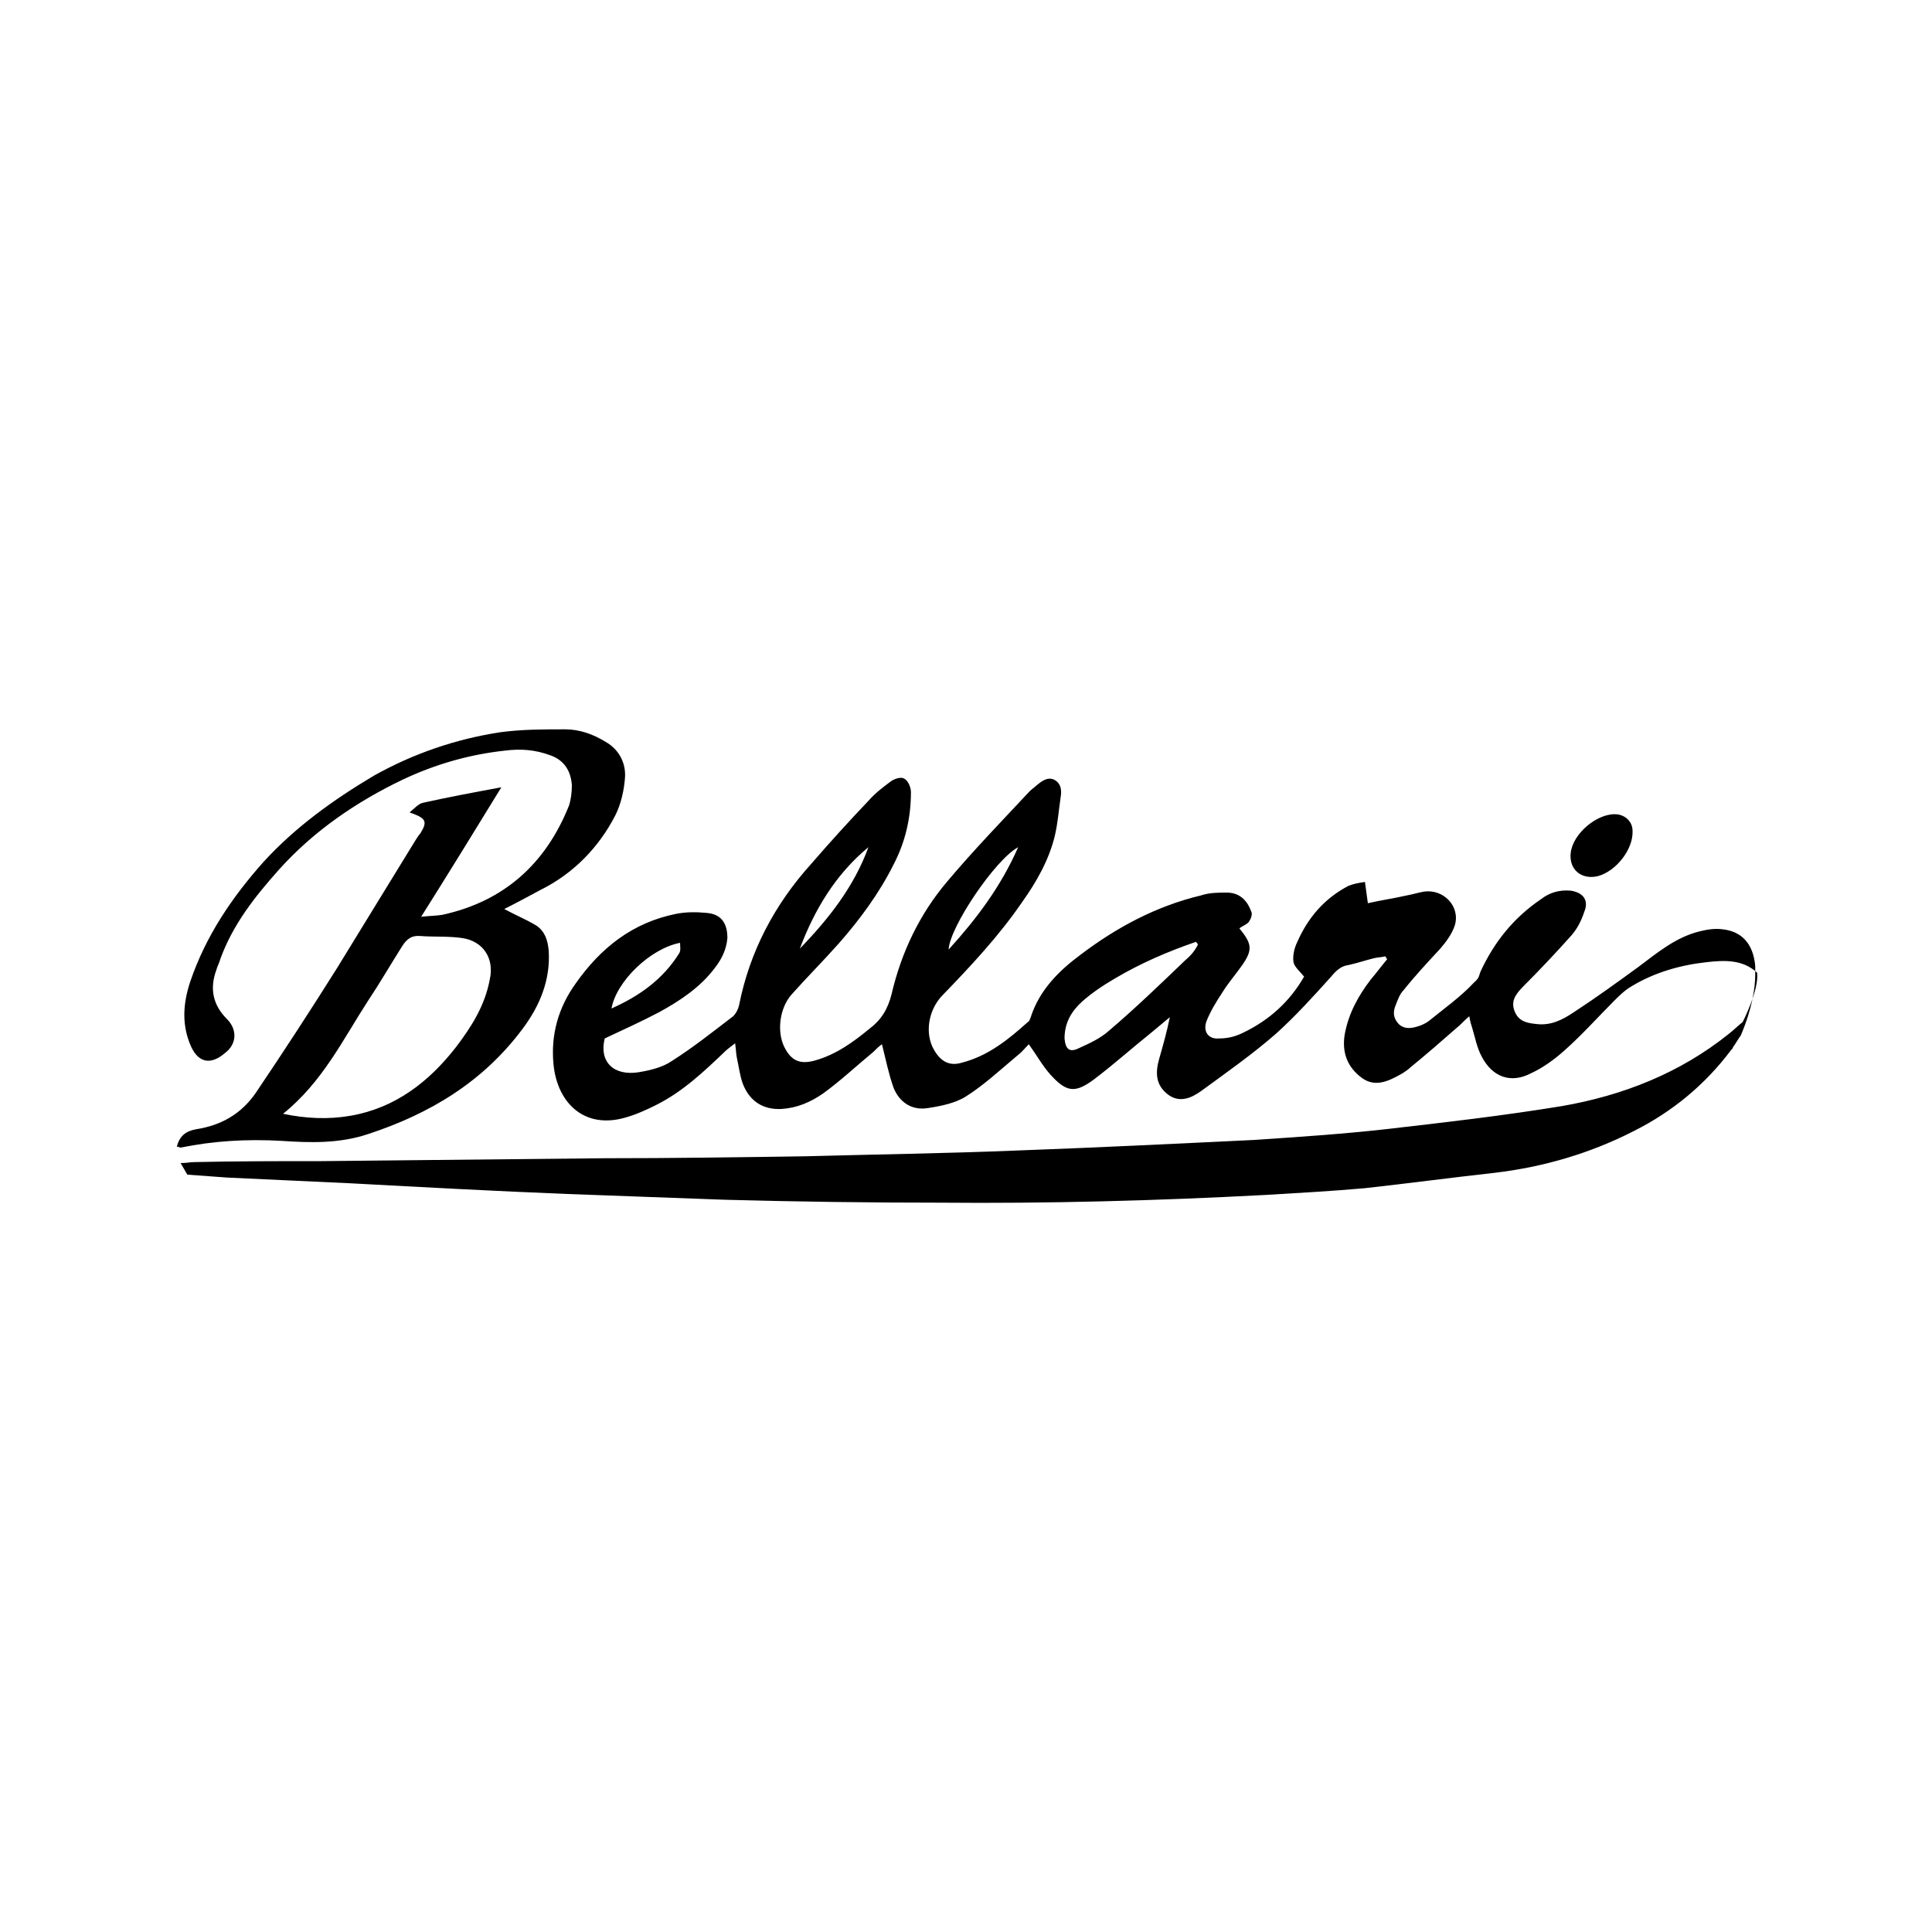 <?xml version="1.0" encoding="UTF-8"?> <svg xmlns="http://www.w3.org/2000/svg" xml:space="preserve" style="enable-background:new 0 0 200 200" viewBox="0 0 200 200"><path d="M181.7 100.9v-.9c-.2-2.3-1.4-3.6-3.4-3.8-.7-.1-1.5 0-2.3.2-2.5.6-4.4 2.2-6.4 3.7-2.2 1.6-4.4 3.2-6.7 4.7-1.2.8-2.4 1.4-3.9 1.2-1-.1-1.8-.3-2.2-1.3-.4-1 0-1.7.9-2.6 1.7-1.7 3.4-3.5 5-5.3.6-.7 1-1.5 1.3-2.4.5-1.2-.1-2-1.4-2.2-1.2-.1-2.2.2-3.1.9-2.8 1.9-4.8 4.4-6.2 7.4-.2.4-.1.7-.7 1.2-1.4 1.5-3.1 2.7-4.7 4-.4.3-.9.5-1.3.6-.7.2-1.4.2-1.9-.4-.5-.6-.5-1.2-.2-1.9.2-.5.4-1.1.8-1.5 1.2-1.5 2.5-2.9 3.8-4.3.6-.7 1.2-1.5 1.5-2.4.6-2-1.2-3.8-3.2-3.5-.6.1-1.2.3-1.8.4-1.3.3-2.7.5-4 .8-.1-.8-.2-1.4-.3-2.2-.7.1-1.2.2-1.7.4-2.5 1.3-4.2 3.3-5.3 5.8-.3.6-.5 1.4-.4 2.1.1.5.7 1 1.1 1.5-1.5 2.6-3.6 4.5-6.3 5.8-.8.4-1.6.6-2.5.6-1.1.1-1.7-.7-1.3-1.8.4-1 1-2 1.6-2.9.6-1 1.4-1.9 2.1-2.9 1.1-1.6 1-2.2-.3-3.8.4-.3.8-.4 1-.7.2-.3.4-.8.2-1.1-.4-1.1-1.2-1.9-2.5-1.9-.9 0-1.8 0-2.7.3-4.6 1.1-8.7 3.3-12.4 6.1-2.3 1.7-4.3 3.7-5.2 6.5-.1.2-.1.4-.3.5-2 1.8-4.1 3.5-6.8 4.2-1.3.4-2.2-.1-2.9-1.3-1-1.7-.6-4.1.8-5.6 3-3.1 5.9-6.2 8.3-9.7 1.5-2.1 2.8-4.4 3.4-6.9.3-1.3.4-2.6.6-4 .1-.6.1-1.4-.7-1.8-.7-.3-1.3.2-1.8.6-.2.2-.5.4-.7.6-2.9 3.1-5.8 6.1-8.5 9.3-2.9 3.4-4.8 7.4-5.8 11.7-.4 1.6-1.1 2.7-2.3 3.6-1.7 1.4-3.5 2.7-5.7 3.3-1.5.4-2.4 0-3.1-1.4-.8-1.6-.5-4 .7-5.4 1.6-1.8 3.3-3.5 4.9-5.3 2.2-2.5 4.2-5.2 5.7-8.2 1.2-2.3 1.8-4.8 1.8-7.5 0-.5-.3-1.2-.7-1.4-.3-.2-1 0-1.4.3-.8.6-1.6 1.2-2.3 2-2 2.1-4 4.3-5.9 6.5-3.8 4.2-6.4 9.1-7.5 14.7-.1.4-.3.8-.6 1.1-2.1 1.6-4.1 3.2-6.3 4.6-1 .7-2.3 1-3.5 1.2-2.6.4-4.1-1.1-3.5-3.5 1.9-.9 3.7-1.7 5.6-2.7 2.2-1.2 4.3-2.6 5.8-4.6.7-.9 1.2-1.9 1.3-3.1 0-1.6-.7-2.5-2.2-2.6-1-.1-2.1-.1-3.1.1-4.5.9-7.8 3.5-10.4 7.2-1.8 2.5-2.6 5.3-2.3 8.4.4 4 3.2 6.7 7.4 5.5 1.1-.3 2.2-.8 3.2-1.3 2.8-1.4 5-3.5 7.2-5.6.2-.2.5-.4 1-.8.1.7.1 1.2.2 1.6.2.9.3 1.8.6 2.6.7 1.8 2.1 2.7 4 2.6 1.6-.1 3-.7 4.3-1.6 1.8-1.3 3.5-2.9 5.2-4.3.3-.3.6-.6.9-.8.4 1.6.7 3.1 1.2 4.5.6 1.5 1.9 2.4 3.6 2.1 1.3-.2 2.8-.5 3.9-1.2 1.9-1.2 3.6-2.8 5.4-4.3.4-.3.7-.7 1.1-1.1.8 1.1 1.4 2.2 2.2 3.1 1.7 1.9 2.6 2 4.6.5 2.1-1.6 4-3.3 6-4.9l1.8-1.5c-.3 1.5-.7 2.9-1.1 4.3-.4 1.4-.4 2.7.9 3.7 1.2.9 2.4.4 3.5-.4 2.6-1.9 5.3-3.8 7.7-5.9 2-1.8 3.9-3.9 5.7-5.9.5-.6 1-1.1 1.8-1.2.9-.2 1.8-.5 2.6-.7.4-.1.8-.1 1.2-.2.1.1.1.2.2.3-.6.7-1.1 1.4-1.7 2.1-1.3 1.7-2.3 3.5-2.7 5.7-.3 1.9.3 3.4 1.8 4.5 1.4 1 2.8.3 4.2-.5.3-.2.6-.4.8-.6 1.6-1.3 3.2-2.7 4.8-4.1.4-.3.7-.7 1.3-1.2.1.6.2.9.3 1.2.3 1 .5 2.1 1 3 1.1 2.1 3 2.8 5.1 1.7 1.3-.6 2.5-1.5 3.5-2.4 1.8-1.6 3.4-3.4 5.1-5.1.5-.5 1.1-1.1 1.8-1.5 2.3-1.4 5-2.2 7.8-2.5 1.8-.2 3.7-.3 5.2 1.1.2 1.8-1.5 5.1-1.5 5.1-.5.4-.9.8-1.4 1.2-5.1 4.1-11 6.4-17.3 7.5-6.1 1-12.2 1.7-18.3 2.4-4.5.5-9 .8-13.5 1.1-8.2.4-16.4.8-24.6 1.1-7.3.3-14.7.4-22 .6-6.9.1-13.8.2-20.7.2l-29.3.3c-4.4 0-8.8 0-13.2.1-.4 0-.8.1-1.4.1.3.5.5.9.7 1.2 1.4.1 2.7.2 4.1.3l12.9.6c7.4.4 14.8.8 22.3 1.1 5.5.2 10.9.4 16.4.6 7.4.2 14.8.3 22.1.3 11.3.1 22.5-.2 33.8-.8 3.4-.2 6.9-.4 10.3-.7 4.5-.5 9-1.1 13.5-1.6 5-.6 9.8-2 14.3-4.3 4-2 7.4-4.8 10.1-8.4l.1-.1s.1-.1.1-.2c.3-.4.5-.8.8-1.2 1.2-2.8 1.5-5 1.5-6.3zm-76.3-13.2c-1.8 4.1-4.3 7.4-7.2 10.6.1-2.3 4.8-9.3 7.2-10.6zm-15.5 0c-1.5 4.1-4.1 7.4-7.1 10.5 1.5-4 3.7-7.7 7.1-10.5zm-19.5 9.9c0 .4.1.8-.1 1.1-1.7 2.7-4.1 4.4-7 5.7.5-2.8 4-6.2 7.1-6.8zm52.3 1.8c-2.6 2.5-5.2 5-7.9 7.3-.9.8-2 1.3-3.1 1.8-1 .5-1.4.1-1.5-1 0-1.6.7-2.8 1.8-3.8 1-.9 2.2-1.7 3.4-2.4 2.7-1.6 5.5-2.8 8.4-3.8.1.1.2.2.2.3-.3.6-.7 1.1-1.3 1.6z"></path><path d="m43 87-8.1 13.2c-2.7 4.3-5.5 8.6-8.4 12.9-1.5 2.2-3.6 3.4-6.2 3.8-1.1.2-1.7.7-2 1.8.2 0 .3.1.4.1 3.4-.7 6.9-.9 10.4-.7 3 .2 6 .3 9-.7 6.4-2.1 11.9-5.4 16-10.9 1.8-2.4 2.9-5.1 2.7-8.1-.1-1.1-.4-2-1.3-2.6-1-.6-2.2-1.1-3.3-1.7 1.2-.6 2.5-1.3 3.8-2 3.4-1.7 6-4.4 7.7-7.7.6-1.2.9-2.6 1-3.9.1-1.5-.6-2.9-2-3.7-1.3-.8-2.7-1.3-4.2-1.3-2.2 0-4.5 0-6.7.3-4.6.7-9 2.2-13.1 4.5-4.2 2.5-8.1 5.3-11.4 8.9-3.3 3.7-6 7.7-7.6 12.4-.7 2.1-.9 4.2-.1 6.3.8 2.2 2.2 2.4 3.7 1.1 1.2-.9 1.3-2.4.2-3.5-1.5-1.5-1.8-3.2-1.1-5.1.1-.4.3-.7.4-1.1 1.3-3.6 3.6-6.5 6.1-9.3 3.6-4 8-7 12.8-9.3 3.4-1.6 6.9-2.6 10.6-3 1.6-.2 3.1-.1 4.7.5 1.4.5 2.1 1.6 2.2 3.1 0 .7-.1 1.5-.3 2.1-2.4 6-6.7 9.9-13.1 11.3-.6.1-1.2.1-2.2.2 2.9-4.6 5.6-9 8.3-13.4-2.7.5-5.4 1-8.1 1.6-.5.1-.9.6-1.4 1 1.7.6 1.9.9 1.1 2.2-.2.2-.3.4-.5.7zm4.8 10.1c2.2.3 3.4 2.1 2.9 4.3-.5 2.7-1.9 4.9-3.5 7-2.8 3.6-6.3 6.3-10.9 7.1-2.3.4-4.6.3-7-.2 4.1-3.3 6.2-7.7 8.8-11.7 1.2-1.8 2.3-3.7 3.5-5.6.5-.8 1-1.2 2-1.1 1.3.1 2.8 0 4.2.2zM165.4 90.7c1.9-.5 3.7-2.8 3.6-4.7 0-.9-.7-1.6-1.6-1.7-2-.2-4.6 2-4.8 4-.2 1.7 1.1 2.8 2.8 2.4z"></path></svg> 